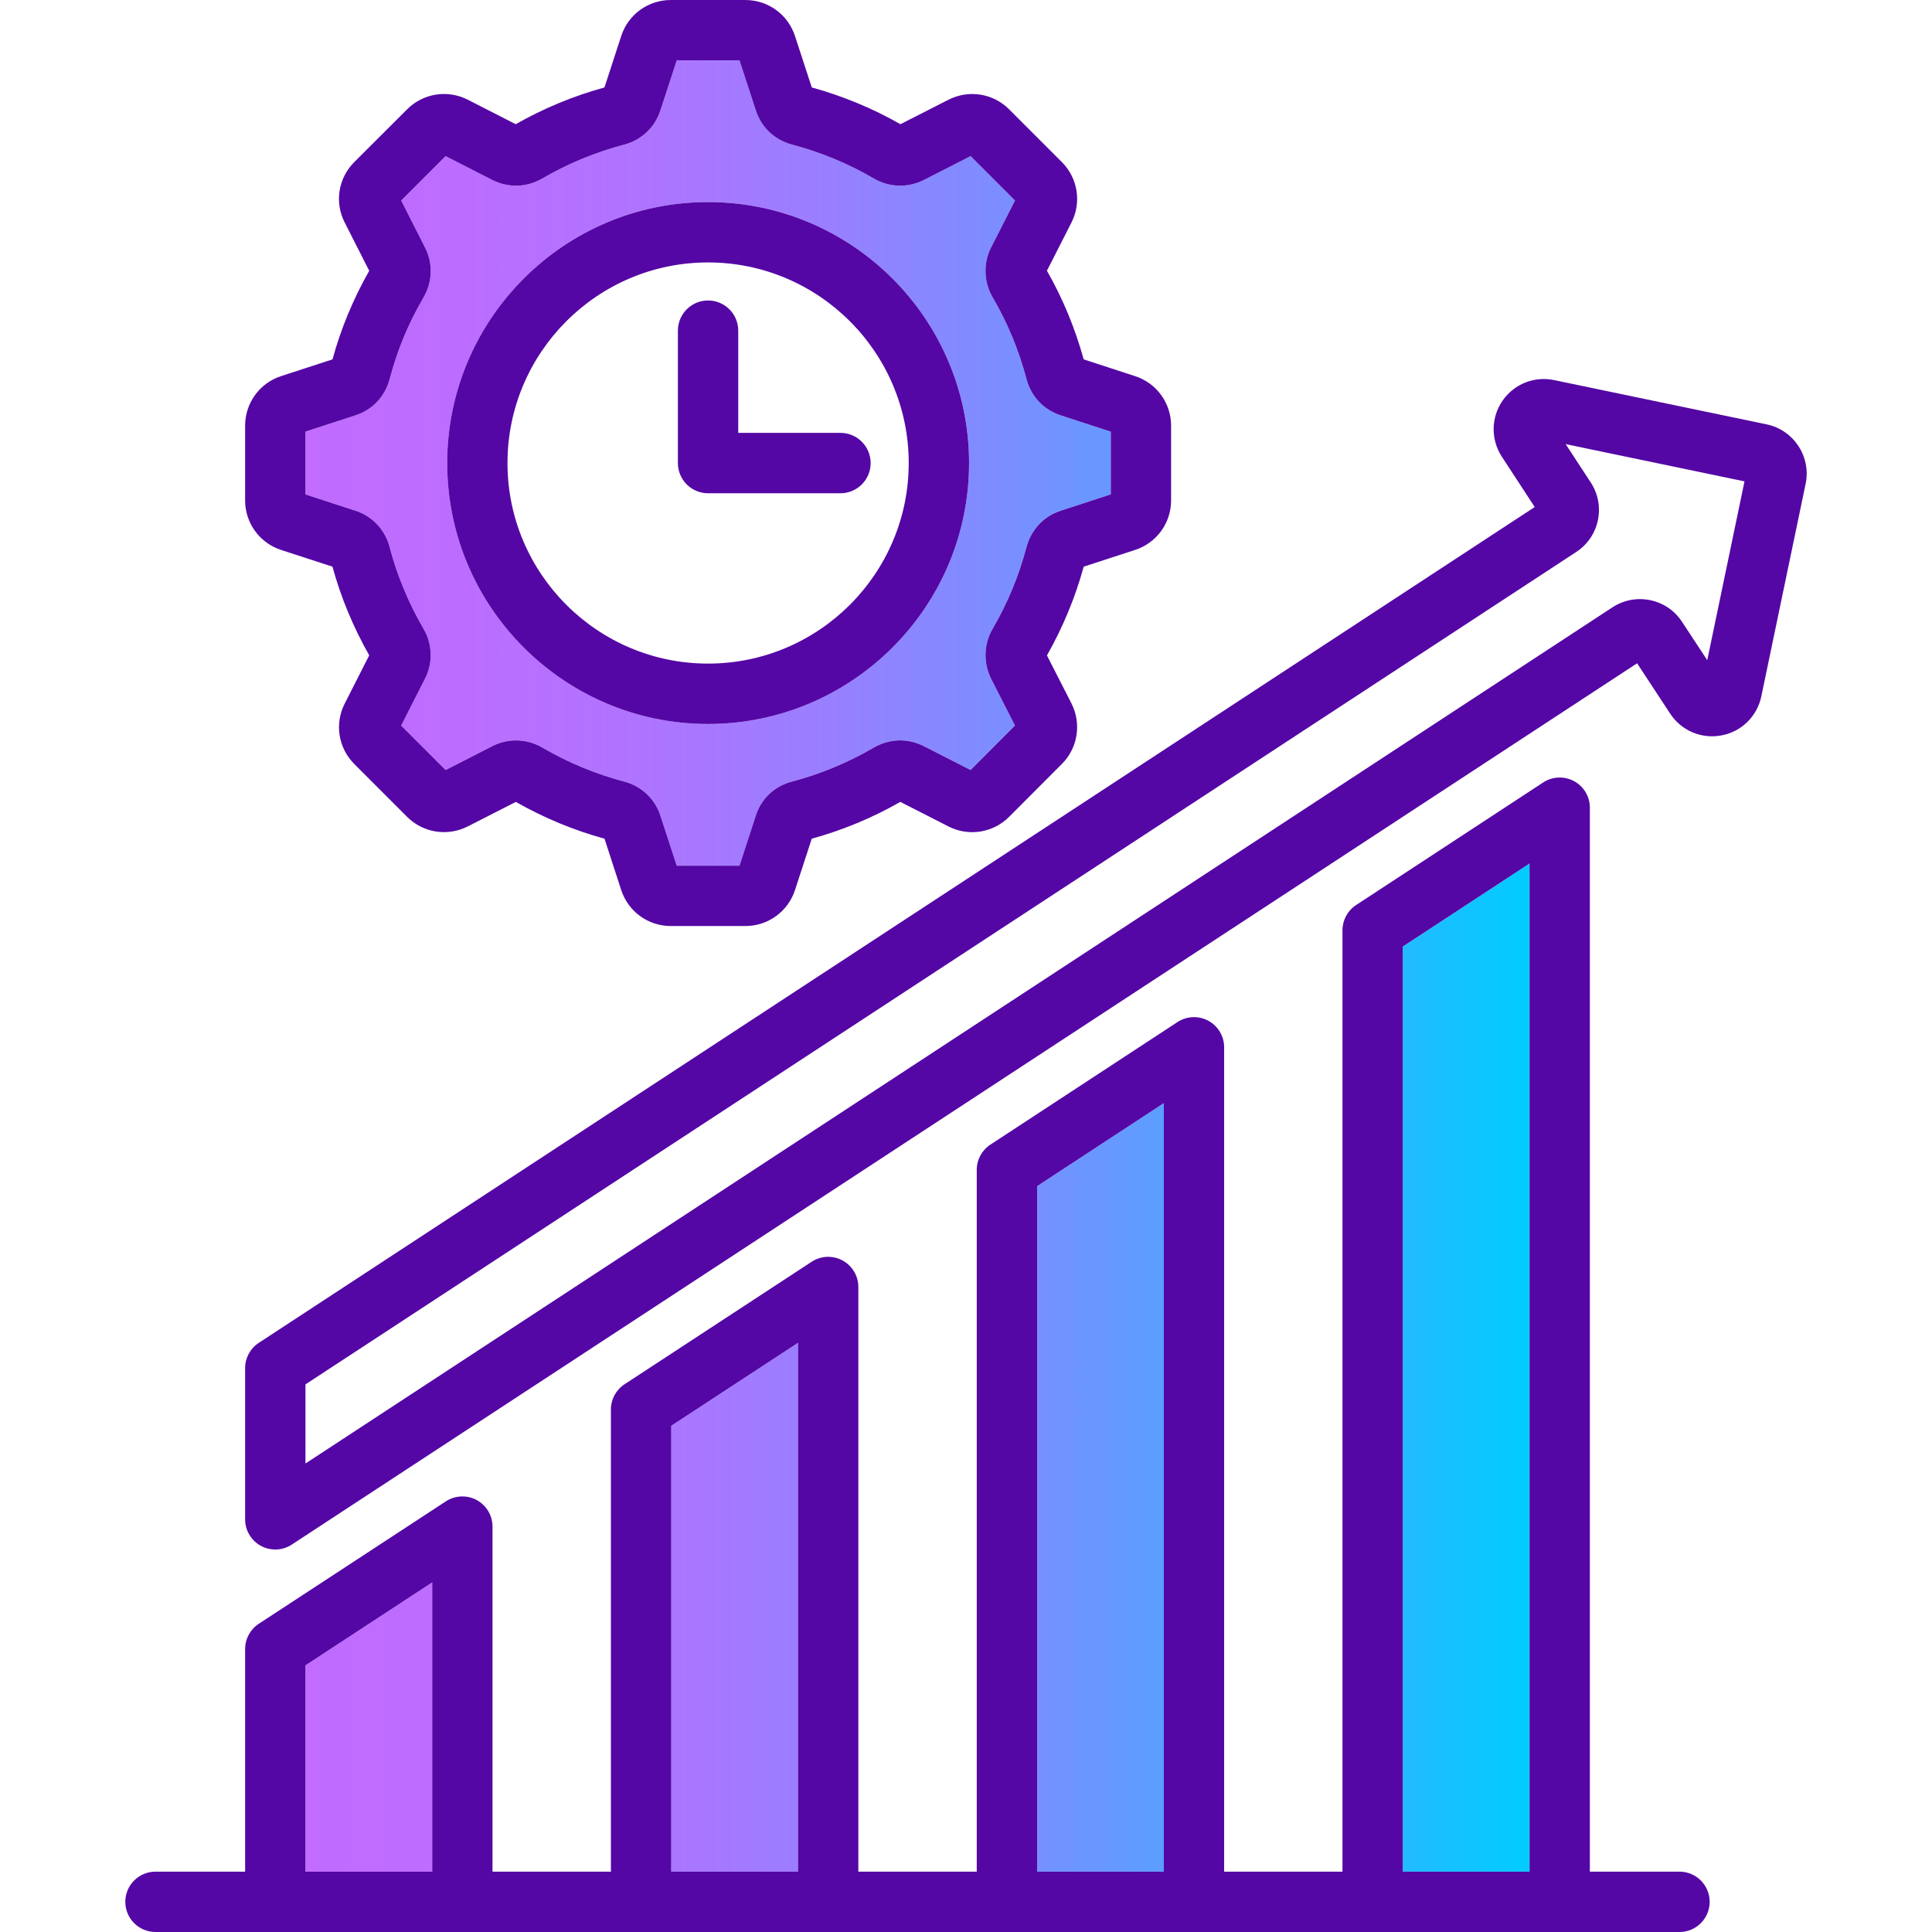 <svg xmlns="http://www.w3.org/2000/svg" xmlns:xlink="http://www.w3.org/1999/xlink" id="Layer_1" viewBox="0 0 512 512"><linearGradient id="SVGID_1_" gradientUnits="userSpaceOnUse" x1="80.95" x2="405.34" y1="256" y2="256"><stop offset="0" stop-color="#c16bff"></stop><stop offset=".129" stop-color="#bc6dff"></stop><stop offset=".273" stop-color="#af74ff"></stop><stop offset=".425" stop-color="#997fff"></stop><stop offset=".582" stop-color="#798fff"></stop><stop offset=".742" stop-color="#51a3ff"></stop><stop offset=".904" stop-color="#20bcff"></stop><stop offset="1" stop-color="#0cf"></stop></linearGradient><path d="m405.34 228.84v267.17h-33.59v-245.16zm-227.45 267.17h33.59v-140.15l-33.59 21.99zm96.95 0h33.59v-203.67l-33.59 22.01zm-193.89 0h33.59v-76.66l-33.59 21.99zm182.1-329.35c-2.36 4.05-2.51 8.98-.38 13.24l6.31 12.37-11.76 11.79-12.38-6.32c-4.25-2.16-9.06-2.04-13.27.37-6.79 3.97-14.08 7-21.65 9-4.67 1.21-8.19 4.53-9.64 9.08l-4.3 13.22h-16.64l-4.29-13.17c-1.44-4.52-5.05-7.93-9.64-9.13-7.54-1.98-14.85-5.01-21.72-9.02-4.09-2.38-9.05-2.5-13.23-.35l-12.37 6.32-11.77-11.78 6.28-12.36c2.17-4.21 2.04-9.16-.34-13.27-4-6.86-7.03-14.16-9.01-21.69-1.2-4.6-4.61-8.21-9.08-9.63l-13.22-4.31v-16.64l13.17-4.29c4.55-1.45 7.88-4.94 9.16-9.66 1.96-7.54 4.98-14.82 8.99-21.66 2.37-4.1 2.5-9.06.35-13.22l-6.3-12.43 11.77-11.75 12.37 6.32c.04.02.07.03.1.05 4.27 2.1 9.05 1.94 13.15-.44 6.8-3.96 14.1-6.98 21.79-9 4.62-1.28 8.1-4.6 9.53-9.09l4.32-13.22h16.62l4.3 13.17c1.45 4.55 4.94 7.89 9.63 9.16 7.64 2.01 14.93 5.03 21.74 9.02 4.09 2.34 8.87 2.48 13.11.4.03-.02.07-.03.1-.05l12.37-6.32 11.77 11.77-6.35 12.45c-2.1 4.2-1.94 9.12.42 13.2 3.95 6.74 6.97 14.03 8.99 21.73 1.26 4.63 4.6 8.12 9.09 9.56l13.23 4.31v16.62l-13.18 4.3c-4.53 1.45-7.86 4.93-9.15 9.64-2 7.6-5.02 14.9-8.99 21.71zm-6.24-43.95c0-38.13-31.03-69.16-69.17-69.16-38.12 0-69.13 31.03-69.13 69.16s31.01 69.14 69.13 69.14c38.14 0 69.17-31.01 69.17-69.14z" fill="url(#SVGID_1_)"></path><path d="m445.09 496.01h-23.76v-281.96c0-2.94-1.61-5.64-4.19-7.04-2.59-1.39-5.73-1.26-8.18.35l-49.58 32.49c-2.26 1.47-3.61 3.99-3.61 6.68v249.48h-31.36v-218.47c0-2.93-1.61-5.63-4.19-7.03-2.58-1.39-5.72-1.26-8.18.35l-49.58 32.48c-2.25 1.48-3.61 3.99-3.61 6.69v185.98h-31.38v-154.94c0-2.94-1.61-5.64-4.19-7.03-2.59-1.4-5.73-1.27-8.18.34l-49.58 32.46c-2.26 1.47-3.62 3.99-3.62 6.68v122.49h-31.38v-91.45c0-2.93-1.6-5.63-4.19-7.03-2.58-1.39-5.72-1.26-8.18.35l-49.58 32.45c-2.25 1.48-3.61 3.99-3.61 6.69v58.99h-23.75c-4.42 0-8 3.58-8 7.99 0 4.42 3.58 8 8 8h403.88c4.41 0 7.99-3.58 7.99-8 0-4.41-3.58-7.99-7.99-7.99zm-330.55 0h-33.59v-54.67l33.59-21.99zm96.94 0h-33.59v-118.16l33.59-21.99zm96.95 0h-33.59v-181.66l33.59-22.01zm96.91 0h-33.59v-245.16l33.59-22.01zm-182.6-381.29h-27.1v-27.1c0-4.41-3.58-7.99-8-7.99-4.41 0-7.99 3.58-7.99 7.99v35.09c0 4.42 3.58 8 7.99 8h35.1c4.41 0 7.99-3.58 7.99-8 0-4.41-3.58-7.99-7.99-7.99zm0 0h-27.1v-27.1c0-4.41-3.58-7.99-8-7.99-4.41 0-7.99 3.58-7.99 7.99v35.09c0 4.42 3.58 8 7.99 8h35.1c4.41 0 7.99-3.58 7.99-8 0-4.41-3.58-7.99-7.99-7.99zm0 0h-27.1v-27.1c0-4.41-3.58-7.99-8-7.99-4.41 0-7.99 3.58-7.99 7.99v35.09c0 4.42 3.58 8 7.99 8h35.1c4.41 0 7.99-3.58 7.99-8 0-4.41-3.58-7.99-7.99-7.99zm0 0h-27.1v-27.1c0-4.41-3.58-7.99-8-7.99-4.41 0-7.99 3.58-7.99 7.99v35.09c0 4.42 3.58 8 7.99 8h35.1c4.41 0 7.99-3.58 7.99-8 0-4.41-3.58-7.99-7.99-7.99zm0 0h-27.1v-27.1c0-4.41-3.58-7.99-8-7.99-4.41 0-7.99 3.58-7.99 7.99v35.09c0 4.42 3.58 8 7.99 8h35.1c4.41 0 7.99-3.58 7.99-8 0-4.41-3.58-7.99-7.99-7.99zm-35.1-61.17c-38.12 0-69.13 31.03-69.13 69.16s31.01 69.14 69.13 69.14c38.14 0 69.17-31.01 69.17-69.14s-31.03-69.16-69.17-69.16zm0 122.31c-29.3 0-53.15-23.84-53.15-53.15 0-29.32 23.85-53.17 53.15-53.17 29.33 0 53.18 23.85 53.18 53.17 0 29.31-23.85 53.15-53.18 53.15zm35.1-61.14h-27.1v-27.1c0-4.41-3.58-7.99-8-7.99-4.41 0-7.99 3.58-7.99 7.99v35.09c0 4.42 3.58 8 7.99 8h35.1c4.41 0 7.99-3.58 7.99-8 0-4.41-3.58-7.99-7.99-7.99zm0 0h-27.1v-27.1c0-4.41-3.58-7.99-8-7.99-4.41 0-7.99 3.58-7.99 7.99v35.09c0 4.42 3.58 8 7.99 8h35.1c4.41 0 7.99-3.58 7.99-8 0-4.41-3.58-7.99-7.99-7.99zm0 0h-27.1v-27.1c0-4.41-3.58-7.99-8-7.99-4.41 0-7.99 3.58-7.99 7.99v35.09c0 4.42 3.58 8 7.99 8h35.1c4.41 0 7.99-3.58 7.99-8 0-4.41-3.58-7.99-7.99-7.99zm0 0h-27.1v-27.1c0-4.41-3.58-7.99-8-7.99-4.41 0-7.99 3.58-7.99 7.99v35.09c0 4.42 3.58 8 7.99 8h35.1c4.41 0 7.99-3.58 7.99-8 0-4.41-3.58-7.99-7.99-7.99zm0 0h-27.1v-27.1c0-4.41-3.58-7.99-8-7.99-4.41 0-7.99 3.58-7.99 7.99v35.09c0 4.42 3.58 8 7.99 8h35.1c4.41 0 7.99-3.58 7.99-8 0-4.41-3.58-7.99-7.99-7.99zm0 0h-27.1v-27.1c0-4.41-3.58-7.99-8-7.99-4.41 0-7.99 3.58-7.99 7.99v35.09c0 4.42 3.58 8 7.99 8h35.1c4.41 0 7.99-3.58 7.99-8 0-4.41-3.58-7.99-7.99-7.99zm0 0h-27.1v-27.1c0-4.41-3.58-7.99-8-7.99-4.41 0-7.99 3.58-7.99 7.99v35.09c0 4.42 3.58 8 7.99 8h35.1c4.41 0 7.99-3.58 7.99-8 0-4.41-3.58-7.99-7.99-7.99zm0 0h-27.1v-27.1c0-4.41-3.58-7.99-8-7.99-4.41 0-7.99 3.58-7.99 7.99v35.09c0 4.42 3.58 8 7.99 8h35.1c4.41 0 7.99-3.58 7.99-8 0-4.41-3.58-7.99-7.99-7.99zm0 0h-27.1v-27.1c0-4.41-3.58-7.99-8-7.99-4.41 0-7.99 3.58-7.99 7.99v35.09c0 4.42 3.58 8 7.99 8h35.1c4.41 0 7.99-3.58 7.99-8 0-4.41-3.58-7.99-7.99-7.99zm-35.1-61.17c-38.12 0-69.13 31.03-69.13 69.16s31.01 69.14 69.13 69.14c38.14 0 69.17-31.01 69.17-69.14s-31.03-69.16-69.17-69.16zm0 122.31c-29.3 0-53.15-23.84-53.15-53.15 0-29.32 23.85-53.17 53.15-53.17 29.33 0 53.18 23.85 53.18 53.17 0 29.31-23.85 53.15-53.18 53.15zm35.1-61.14h-27.1v-27.1c0-4.41-3.58-7.99-8-7.99-4.41 0-7.99 3.58-7.99 7.99v35.09c0 4.42 3.58 8 7.99 8h35.1c4.41 0 7.99-3.58 7.99-8 0-4.41-3.58-7.99-7.99-7.99zm0 0h-27.1v-27.1c0-4.41-3.58-7.99-8-7.99-4.41 0-7.99 3.58-7.99 7.99v35.09c0 4.42 3.58 8 7.99 8h35.1c4.41 0 7.99-3.58 7.99-8 0-4.41-3.58-7.99-7.99-7.99zm0 0h-27.1v-27.1c0-4.41-3.58-7.99-8-7.99-4.41 0-7.99 3.58-7.99 7.99v35.09c0 4.42 3.58 8 7.99 8h35.1c4.41 0 7.99-3.58 7.99-8 0-4.41-3.58-7.99-7.99-7.99zm0 0h-27.1v-27.1c0-4.41-3.58-7.99-8-7.99-4.41 0-7.99 3.58-7.99 7.99v35.09c0 4.42 3.58 8 7.99 8h35.1c4.41 0 7.99-3.58 7.99-8 0-4.41-3.58-7.99-7.99-7.99zm0 0h-27.1v-27.1c0-4.41-3.58-7.99-8-7.99-4.41 0-7.99 3.58-7.99 7.99v35.09c0 4.42 3.58 8 7.99 8h35.1c4.41 0 7.99-3.58 7.99-8 0-4.41-3.58-7.99-7.99-7.99zm-35.1-61.17c-38.12 0-69.13 31.03-69.13 69.16s31.01 69.14 69.13 69.14c38.14 0 69.17-31.01 69.17-69.14s-31.03-69.16-69.17-69.16zm0 122.31c-29.3 0-53.15-23.84-53.15-53.15 0-29.32 23.85-53.17 53.15-53.17 29.33 0 53.18 23.85 53.18 53.17 0 29.31-23.85 53.15-53.18 53.15zm35.1-61.14h-27.1v-27.1c0-4.41-3.58-7.99-8-7.99-4.41 0-7.99 3.58-7.99 7.99v35.09c0 4.42 3.58 8 7.99 8h35.1c4.41 0 7.99-3.58 7.99-8 0-4.41-3.58-7.99-7.99-7.99zm0 0h-27.1v-27.1c0-4.41-3.58-7.99-8-7.99-4.41 0-7.99 3.58-7.99 7.99v35.09c0 4.42 3.58 8 7.99 8h35.1c4.41 0 7.99-3.58 7.99-8 0-4.41-3.58-7.99-7.99-7.99zm0 0h-27.1v-27.1c0-4.41-3.58-7.99-8-7.99-4.41 0-7.99 3.58-7.99 7.99v35.09c0 4.42 3.58 8 7.99 8h35.1c4.41 0 7.99-3.58 7.99-8 0-4.41-3.58-7.99-7.99-7.99zm0 0h-27.1v-27.1c0-4.41-3.58-7.99-8-7.99-4.41 0-7.99 3.58-7.99 7.99v35.09c0 4.42 3.58 8 7.99 8h35.1c4.41 0 7.99-3.58 7.99-8 0-4.41-3.58-7.99-7.99-7.99zm0 0h-27.1v-27.1c0-4.41-3.58-7.99-8-7.99-4.41 0-7.99 3.58-7.99 7.99v35.09c0 4.42 3.58 8 7.99 8h35.1c4.41 0 7.99-3.58 7.99-8 0-4.41-3.58-7.99-7.99-7.99zm-35.1-61.17c-38.12 0-69.13 31.03-69.13 69.16s31.01 69.14 69.13 69.14c38.14 0 69.17-31.01 69.17-69.14s-31.03-69.16-69.17-69.16zm0 122.31c-29.3 0-53.15-23.84-53.15-53.15 0-29.32 23.85-53.17 53.15-53.17 29.33 0 53.18 23.85 53.18 53.17 0 29.31-23.85 53.15-53.18 53.15zm35.1-61.14h-27.1v-27.1c0-4.41-3.58-7.99-8-7.99-4.41 0-7.99 3.58-7.99 7.99v35.09c0 4.42 3.58 8 7.99 8h35.1c4.41 0 7.99-3.58 7.99-8 0-4.41-3.58-7.99-7.99-7.99zm-35.1-61.17c-38.12 0-69.13 31.03-69.13 69.16s31.01 69.14 69.13 69.14c38.14 0 69.17-31.01 69.17-69.14s-31.03-69.16-69.17-69.16zm0 122.31c-29.3 0-53.15-23.84-53.15-53.15 0-29.32 23.85-53.17 53.15-53.17 29.33 0 53.18 23.85 53.18 53.17 0 29.31-23.85 53.15-53.18 53.15zm35.1-61.14h-27.1v-27.1c0-4.41-3.58-7.99-8-7.99-4.41 0-7.99 3.58-7.99 7.99v35.09c0 4.42 3.58 8 7.99 8h35.1c4.41 0 7.99-3.58 7.99-8 0-4.41-3.58-7.99-7.99-7.99zm78.05-15.05-13.6-4.44c-2.28-8.25-5.55-16.15-9.74-23.49l6.5-12.77c2.71-5.35 1.69-11.79-2.55-16.03l-13.98-13.98c-4.24-4.24-10.68-5.26-16.06-2.54l-12.73 6.49c-7.38-4.2-15.29-7.48-23.5-9.74l-4.43-13.57c-1.85-5.74-7.14-9.6-13.16-9.6h-19.79c-6.01 0-11.29 3.86-13.13 9.57l-4.43 13.6c-8.21 2.26-16.12 5.53-23.52 9.74l-12.74-6.51c-5.35-2.7-11.8-1.68-16.03 2.56l-14.01 13.98c-4.27 4.27-5.27 10.74-2.53 16.04l6.49 12.78c-4.24 7.45-7.52 15.35-9.73 23.47l-13.62 4.44c-5.71 1.85-9.54 7.14-9.54 13.15v19.79c0 5.99 3.83 11.27 9.54 13.13l13.6 4.42c2.24 8.16 5.52 16.06 9.75 23.5l-6.45 12.7c-2.78 5.36-1.78 11.83 2.49 16.1l14 14.01c4.24 4.24 10.69 5.26 16.06 2.54l12.75-6.5c7.45 4.23 15.34 7.51 23.5 9.75l4.42 13.59c1.86 5.71 7.14 9.55 13.13 9.55h19.79c6.01 0 11.29-3.84 13.15-9.55l4.43-13.59c8.21-2.26 16.12-5.55 23.48-9.76l12.78 6.53c5.36 2.71 11.8 1.68 16.05-2.57l13.96-13.99c4.25-4.24 5.27-10.69 2.55-16.07l-6.49-12.71c4.22-7.44 7.5-15.36 9.74-23.52l13.57-4.42c5.74-1.85 9.59-7.13 9.59-13.14v-19.79c0-6.02-3.85-11.31-9.56-13.15zm-6.42 31.34-13.18 4.3c-4.53 1.45-7.86 4.93-9.15 9.64-2 7.6-5.02 14.9-8.99 21.71-2.36 4.05-2.51 8.98-.38 13.24l6.31 12.37-11.76 11.79-12.38-6.32c-4.25-2.16-9.06-2.04-13.27.37-6.79 3.97-14.08 7-21.65 9-4.67 1.21-8.19 4.53-9.64 9.08l-4.3 13.22h-16.64l-4.29-13.17c-1.44-4.52-5.05-7.93-9.64-9.13-7.54-1.98-14.85-5.01-21.72-9.02-4.09-2.38-9.05-2.5-13.23-.35l-12.37 6.32-11.77-11.78 6.28-12.36c2.17-4.21 2.04-9.16-.34-13.27-4-6.86-7.03-14.16-9.01-21.69-1.2-4.6-4.61-8.21-9.08-9.63l-13.22-4.31v-16.64l13.17-4.29c4.55-1.45 7.88-4.94 9.16-9.66 1.96-7.54 4.98-14.82 8.99-21.66 2.37-4.1 2.5-9.06.35-13.22l-6.3-12.43 11.77-11.75 12.37 6.32c.04.02.07.03.1.05 4.27 2.1 9.05 1.94 13.15-.44 6.8-3.96 14.1-6.98 21.79-9 4.62-1.28 8.1-4.6 9.53-9.09l4.32-13.22h16.62l4.3 13.17c1.45 4.55 4.94 7.89 9.63 9.16 7.64 2.01 14.93 5.03 21.74 9.02 4.09 2.34 8.87 2.48 13.11.4.03-.02.07-.03.1-.05l12.37-6.32 11.77 11.77-6.35 12.45c-2.1 4.2-1.94 9.12.42 13.2 3.95 6.74 6.97 14.03 8.99 21.73 1.26 4.63 4.6 8.12 9.09 9.56l13.23 4.31zm-106.73-77.46c-38.12 0-69.13 31.03-69.13 69.16s31.01 69.14 69.13 69.14c38.14 0 69.17-31.01 69.17-69.14s-31.03-69.16-69.17-69.16zm0 122.31c-29.3 0-53.15-23.84-53.15-53.15 0-29.32 23.85-53.17 53.15-53.17 29.33 0 53.18 23.85 53.18 53.17 0 29.31-23.85 53.15-53.18 53.15zm8-61.14v-27.1c0-4.41-3.58-7.99-8-7.99-4.41 0-7.99 3.58-7.99 7.99v35.09c0 4.42 3.58 8 7.99 8h35.1c4.41 0 7.99-3.58 7.99-8 0-4.41-3.58-7.99-7.99-7.99zm27.1 0h-27.1v-27.1c0-4.41-3.58-7.99-8-7.99-4.41 0-7.99 3.58-7.99 7.99v35.09c0 4.42 3.58 8 7.99 8h35.1c4.41 0 7.99-3.58 7.99-8 0-4.41-3.58-7.99-7.99-7.99zm0 0h-27.1v-27.1c0-4.41-3.58-7.99-8-7.99-4.41 0-7.99 3.58-7.99 7.99v35.09c0 4.42 3.58 8 7.99 8h35.1c4.41 0 7.99-3.58 7.99-8 0-4.41-3.58-7.99-7.99-7.99zm-35.1-61.17c-38.12 0-69.13 31.03-69.13 69.16s31.01 69.14 69.13 69.14c38.14 0 69.17-31.01 69.17-69.14s-31.03-69.16-69.17-69.16zm0 122.31c-29.3 0-53.15-23.84-53.15-53.15 0-29.32 23.85-53.17 53.15-53.17 29.33 0 53.18 23.85 53.18 53.17 0 29.31-23.85 53.15-53.18 53.15zm35.1-61.14h-27.1v-27.1c0-4.41-3.58-7.99-8-7.99-4.41 0-7.99 3.58-7.99 7.99v35.09c0 4.42 3.58 8 7.99 8h35.1c4.41 0 7.99-3.58 7.99-8 0-4.41-3.58-7.99-7.99-7.99zm0 0h-27.1v-27.1c0-4.41-3.58-7.99-8-7.99-4.41 0-7.99 3.58-7.99 7.99v35.09c0 4.42 3.58 8 7.99 8h35.1c4.41 0 7.99-3.58 7.99-8 0-4.41-3.58-7.99-7.99-7.99zm0 0h-27.1v-27.1c0-4.41-3.58-7.99-8-7.99-4.41 0-7.99 3.58-7.99 7.99v35.09c0 4.42 3.58 8 7.99 8h35.1c4.41 0 7.99-3.58 7.99-8 0-4.41-3.58-7.99-7.99-7.99zm-35.1-61.17c-38.12 0-69.13 31.03-69.13 69.16s31.01 69.14 69.13 69.14c38.14 0 69.17-31.01 69.17-69.14s-31.03-69.16-69.17-69.16zm0 122.31c-29.3 0-53.15-23.84-53.15-53.15 0-29.32 23.85-53.17 53.15-53.17 29.33 0 53.18 23.85 53.18 53.17 0 29.31-23.85 53.15-53.18 53.15zm35.1-61.14h-27.1v-27.1c0-4.41-3.58-7.99-8-7.99-4.41 0-7.99 3.58-7.99 7.99v35.09c0 4.42 3.58 8 7.99 8h35.1c4.41 0 7.99-3.58 7.99-8 0-4.41-3.58-7.99-7.99-7.99zm0 0h-27.1v-27.1c0-4.41-3.58-7.99-8-7.99-4.41 0-7.99 3.58-7.99 7.99v35.09c0 4.42 3.58 8 7.99 8h35.1c4.41 0 7.99-3.58 7.99-8 0-4.41-3.58-7.99-7.99-7.99zm0 0h-27.1v-27.1c0-4.41-3.58-7.99-8-7.99-4.41 0-7.99 3.58-7.99 7.99v35.09c0 4.42 3.58 8 7.99 8h35.1c4.41 0 7.99-3.58 7.99-8 0-4.41-3.58-7.99-7.99-7.99zm0 0h-27.1v-27.1c0-4.41-3.58-7.99-8-7.99-4.41 0-7.99 3.58-7.99 7.99v35.09c0 4.42 3.58 8 7.99 8h35.1c4.41 0 7.99-3.58 7.99-8 0-4.41-3.58-7.99-7.99-7.99zm0 0h-27.1v-27.1c0-4.41-3.58-7.99-8-7.99-4.41 0-7.99 3.58-7.99 7.99v35.09c0 4.42 3.58 8 7.99 8h35.1c4.41 0 7.99-3.58 7.99-8 0-4.41-3.58-7.99-7.99-7.99zm0 0h-27.1v-27.1c0-4.41-3.58-7.99-8-7.99-4.41 0-7.99 3.58-7.99 7.99v35.09c0 4.42 3.58 8 7.99 8h35.1c4.41 0 7.99-3.58 7.99-8 0-4.41-3.58-7.99-7.99-7.99zm0 0h-27.1v-27.1c0-4.41-3.58-7.99-8-7.99-4.41 0-7.99 3.58-7.99 7.99v35.09c0 4.42 3.58 8 7.99 8h35.1c4.41 0 7.99-3.58 7.99-8 0-4.41-3.58-7.99-7.99-7.99zm-35.1-61.17c-38.12 0-69.13 31.03-69.13 69.16s31.01 69.14 69.13 69.14c38.14 0 69.17-31.01 69.17-69.14s-31.03-69.16-69.17-69.16zm0 122.31c-29.3 0-53.15-23.84-53.15-53.15 0-29.32 23.85-53.17 53.15-53.17 29.33 0 53.18 23.85 53.18 53.17 0 29.31-23.85 53.15-53.18 53.15zm35.1-61.14h-27.1v-27.1c0-4.41-3.58-7.99-8-7.99-4.41 0-7.99 3.58-7.99 7.99v35.09c0 4.42 3.58 8 7.99 8h35.1c4.41 0 7.99-3.58 7.99-8 0-4.41-3.58-7.99-7.99-7.99zm0 0h-27.1v-27.1c0-4.41-3.58-7.99-8-7.99-4.41 0-7.99 3.58-7.99 7.99v35.09c0 4.42 3.58 8 7.99 8h35.1c4.41 0 7.99-3.58 7.99-8 0-4.41-3.58-7.99-7.99-7.99zm0 0h-27.1v-27.1c0-4.41-3.58-7.99-8-7.99-4.41 0-7.99 3.58-7.99 7.99v35.09c0 4.42 3.58 8 7.99 8h35.1c4.41 0 7.99-3.58 7.99-8 0-4.41-3.58-7.99-7.99-7.99zm0 0h-27.1v-27.1c0-4.41-3.58-7.99-8-7.99-4.41 0-7.99 3.58-7.99 7.99v35.09c0 4.42 3.58 8 7.99 8h35.1c4.41 0 7.99-3.58 7.99-8 0-4.41-3.58-7.99-7.99-7.99zm0 0h-27.1v-27.1c0-4.41-3.58-7.99-8-7.99-4.41 0-7.99 3.58-7.99 7.99v35.09c0 4.42 3.58 8 7.99 8h35.1c4.41 0 7.99-3.58 7.99-8 0-4.41-3.58-7.99-7.99-7.99zm0 0h-27.1v-27.1c0-4.41-3.58-7.99-8-7.99-4.41 0-7.99 3.58-7.99 7.99v35.09c0 4.42 3.58 8 7.99 8h35.1c4.41 0 7.99-3.58 7.99-8 0-4.41-3.58-7.99-7.99-7.99zm0 0h-27.1v-27.1c0-4.41-3.58-7.99-8-7.99-4.41 0-7.99 3.58-7.99 7.99v35.09c0 4.42 3.58 8 7.99 8h35.1c4.41 0 7.99-3.58 7.99-8 0-4.41-3.58-7.99-7.99-7.99zm-35.1-61.17c-38.12 0-69.13 31.03-69.13 69.16s31.01 69.14 69.13 69.14c38.14 0 69.17-31.01 69.17-69.14s-31.03-69.16-69.17-69.16zm0 122.31c-29.3 0-53.15-23.84-53.15-53.15 0-29.32 23.85-53.17 53.15-53.17 29.33 0 53.18 23.85 53.18 53.17 0 29.31-23.85 53.15-53.18 53.15zm35.1-61.14h-27.1v-27.1c0-4.41-3.58-7.99-8-7.99-4.41 0-7.99 3.58-7.99 7.99v35.09c0 4.42 3.58 8 7.99 8h35.1c4.41 0 7.99-3.58 7.99-8 0-4.41-3.58-7.99-7.99-7.99zm0 0h-27.1v-27.1c0-4.41-3.58-7.99-8-7.99-4.41 0-7.99 3.58-7.99 7.99v35.09c0 4.42 3.58 8 7.99 8h35.1c4.41 0 7.99-3.58 7.99-8 0-4.41-3.58-7.99-7.99-7.99zm0 0h-27.1v-27.1c0-4.41-3.58-7.99-8-7.99-4.41 0-7.99 3.58-7.99 7.99v35.09c0 4.42 3.58 8 7.99 8h35.1c4.41 0 7.99-3.58 7.99-8 0-4.41-3.58-7.99-7.99-7.99zm0 0h-27.1v-27.1c0-4.41-3.58-7.99-8-7.99-4.41 0-7.99 3.58-7.99 7.99v35.09c0 4.42 3.58 8 7.99 8h35.1c4.41 0 7.99-3.58 7.99-8 0-4.41-3.58-7.99-7.99-7.99zm0 0h-27.1v-27.1c0-4.41-3.58-7.99-8-7.99-4.41 0-7.99 3.58-7.99 7.99v35.09c0 4.42 3.58 8 7.99 8h35.1c4.41 0 7.99-3.58 7.99-8 0-4.41-3.58-7.99-7.99-7.99zm245.43-2.27-56.31-11.73c-5.26-1.11-10.64 1.05-13.7 5.5-3.04 4.43-3.12 10.23-.16 14.8l8.72 13.34-338.15 221.51c-2.25 1.47-3.61 3.99-3.61 6.68v40.09c0 2.93 1.61 5.63 4.19 7.03 1.19.64 2.5.96 3.8.96 1.53 0 3.06-.44 4.38-1.31l356.52-233.55 8.72 13.28c2.93 4.53 8.27 6.83 13.6 5.84 5.32-.97 9.48-5.04 10.6-10.36l11.74-56.33c1.49-7.19-3.14-14.25-10.34-15.75zm-15.73 62.5-6.64-10.1c-1.94-3.01-4.93-5.06-8.44-5.8-3.46-.72-7.01-.07-10.03 1.88l-346.38 226.91v-20.97l336.77-220.6c2.98-1.95 5.02-4.95 5.74-8.43s.04-7.03-1.9-10l-6.64-10.15 47.39 9.87zm-229.7-60.23h-27.1v-27.1c0-4.41-3.58-7.99-8-7.99-4.41 0-7.99 3.58-7.99 7.99v35.09c0 4.42 3.58 8 7.99 8h35.1c4.41 0 7.99-3.58 7.99-8 0-4.41-3.58-7.99-7.99-7.99zm0 0h-27.1v-27.1c0-4.41-3.58-7.99-8-7.99-4.41 0-7.99 3.58-7.99 7.99v35.09c0 4.42 3.58 8 7.99 8h35.1c4.41 0 7.99-3.58 7.99-8 0-4.41-3.58-7.99-7.99-7.99zm0 0h-27.1v-27.1c0-4.41-3.58-7.99-8-7.99-4.41 0-7.99 3.58-7.99 7.99v35.09c0 4.42 3.58 8 7.99 8h35.1c4.41 0 7.99-3.58 7.99-8 0-4.41-3.58-7.99-7.99-7.99zm0 0h-27.1v-27.1c0-4.41-3.58-7.99-8-7.99-4.41 0-7.99 3.58-7.99 7.99v35.09c0 4.42 3.58 8 7.99 8h35.1c4.41 0 7.99-3.58 7.99-8 0-4.41-3.58-7.99-7.99-7.99zm0 0h-27.1v-27.1c0-4.41-3.58-7.99-8-7.99-4.41 0-7.99 3.58-7.99 7.99v35.09c0 4.42 3.58 8 7.99 8h35.1c4.41 0 7.99-3.58 7.99-8 0-4.41-3.58-7.99-7.99-7.99zm-35.1-61.17c-38.12 0-69.13 31.03-69.13 69.16s31.01 69.14 69.13 69.14c38.14 0 69.17-31.01 69.17-69.14s-31.03-69.16-69.17-69.16zm0 122.31c-29.3 0-53.15-23.84-53.15-53.15 0-29.32 23.85-53.17 53.15-53.17 29.33 0 53.18 23.85 53.18 53.17 0 29.31-23.85 53.15-53.18 53.15zm35.1-61.14h-27.1v-27.1c0-4.41-3.58-7.99-8-7.99-4.41 0-7.99 3.58-7.99 7.99v35.09c0 4.42 3.58 8 7.99 8h35.1c4.41 0 7.99-3.58 7.99-8 0-4.41-3.58-7.99-7.99-7.99zm0 0h-27.1v-27.1c0-4.41-3.58-7.99-8-7.99-4.41 0-7.99 3.58-7.99 7.99v35.09c0 4.42 3.58 8 7.99 8h35.1c4.41 0 7.99-3.58 7.99-8 0-4.41-3.58-7.99-7.99-7.99zm0 0h-27.1v-27.1c0-4.41-3.58-7.99-8-7.99-4.41 0-7.99 3.58-7.99 7.99v35.09c0 4.42 3.58 8 7.99 8h35.1c4.41 0 7.99-3.58 7.99-8 0-4.41-3.58-7.99-7.99-7.99zm0 0h-27.1v-27.1c0-4.41-3.58-7.99-8-7.99-4.41 0-7.99 3.58-7.99 7.99v35.09c0 4.42 3.58 8 7.99 8h35.1c4.41 0 7.99-3.58 7.99-8 0-4.41-3.58-7.99-7.99-7.99zm0 0h-27.1v-27.1c0-4.41-3.58-7.99-8-7.99-4.41 0-7.99 3.58-7.99 7.99v35.09c0 4.42 3.58 8 7.99 8h35.1c4.41 0 7.99-3.58 7.99-8 0-4.41-3.58-7.99-7.99-7.99z" fill="#5407a5"></path></svg>